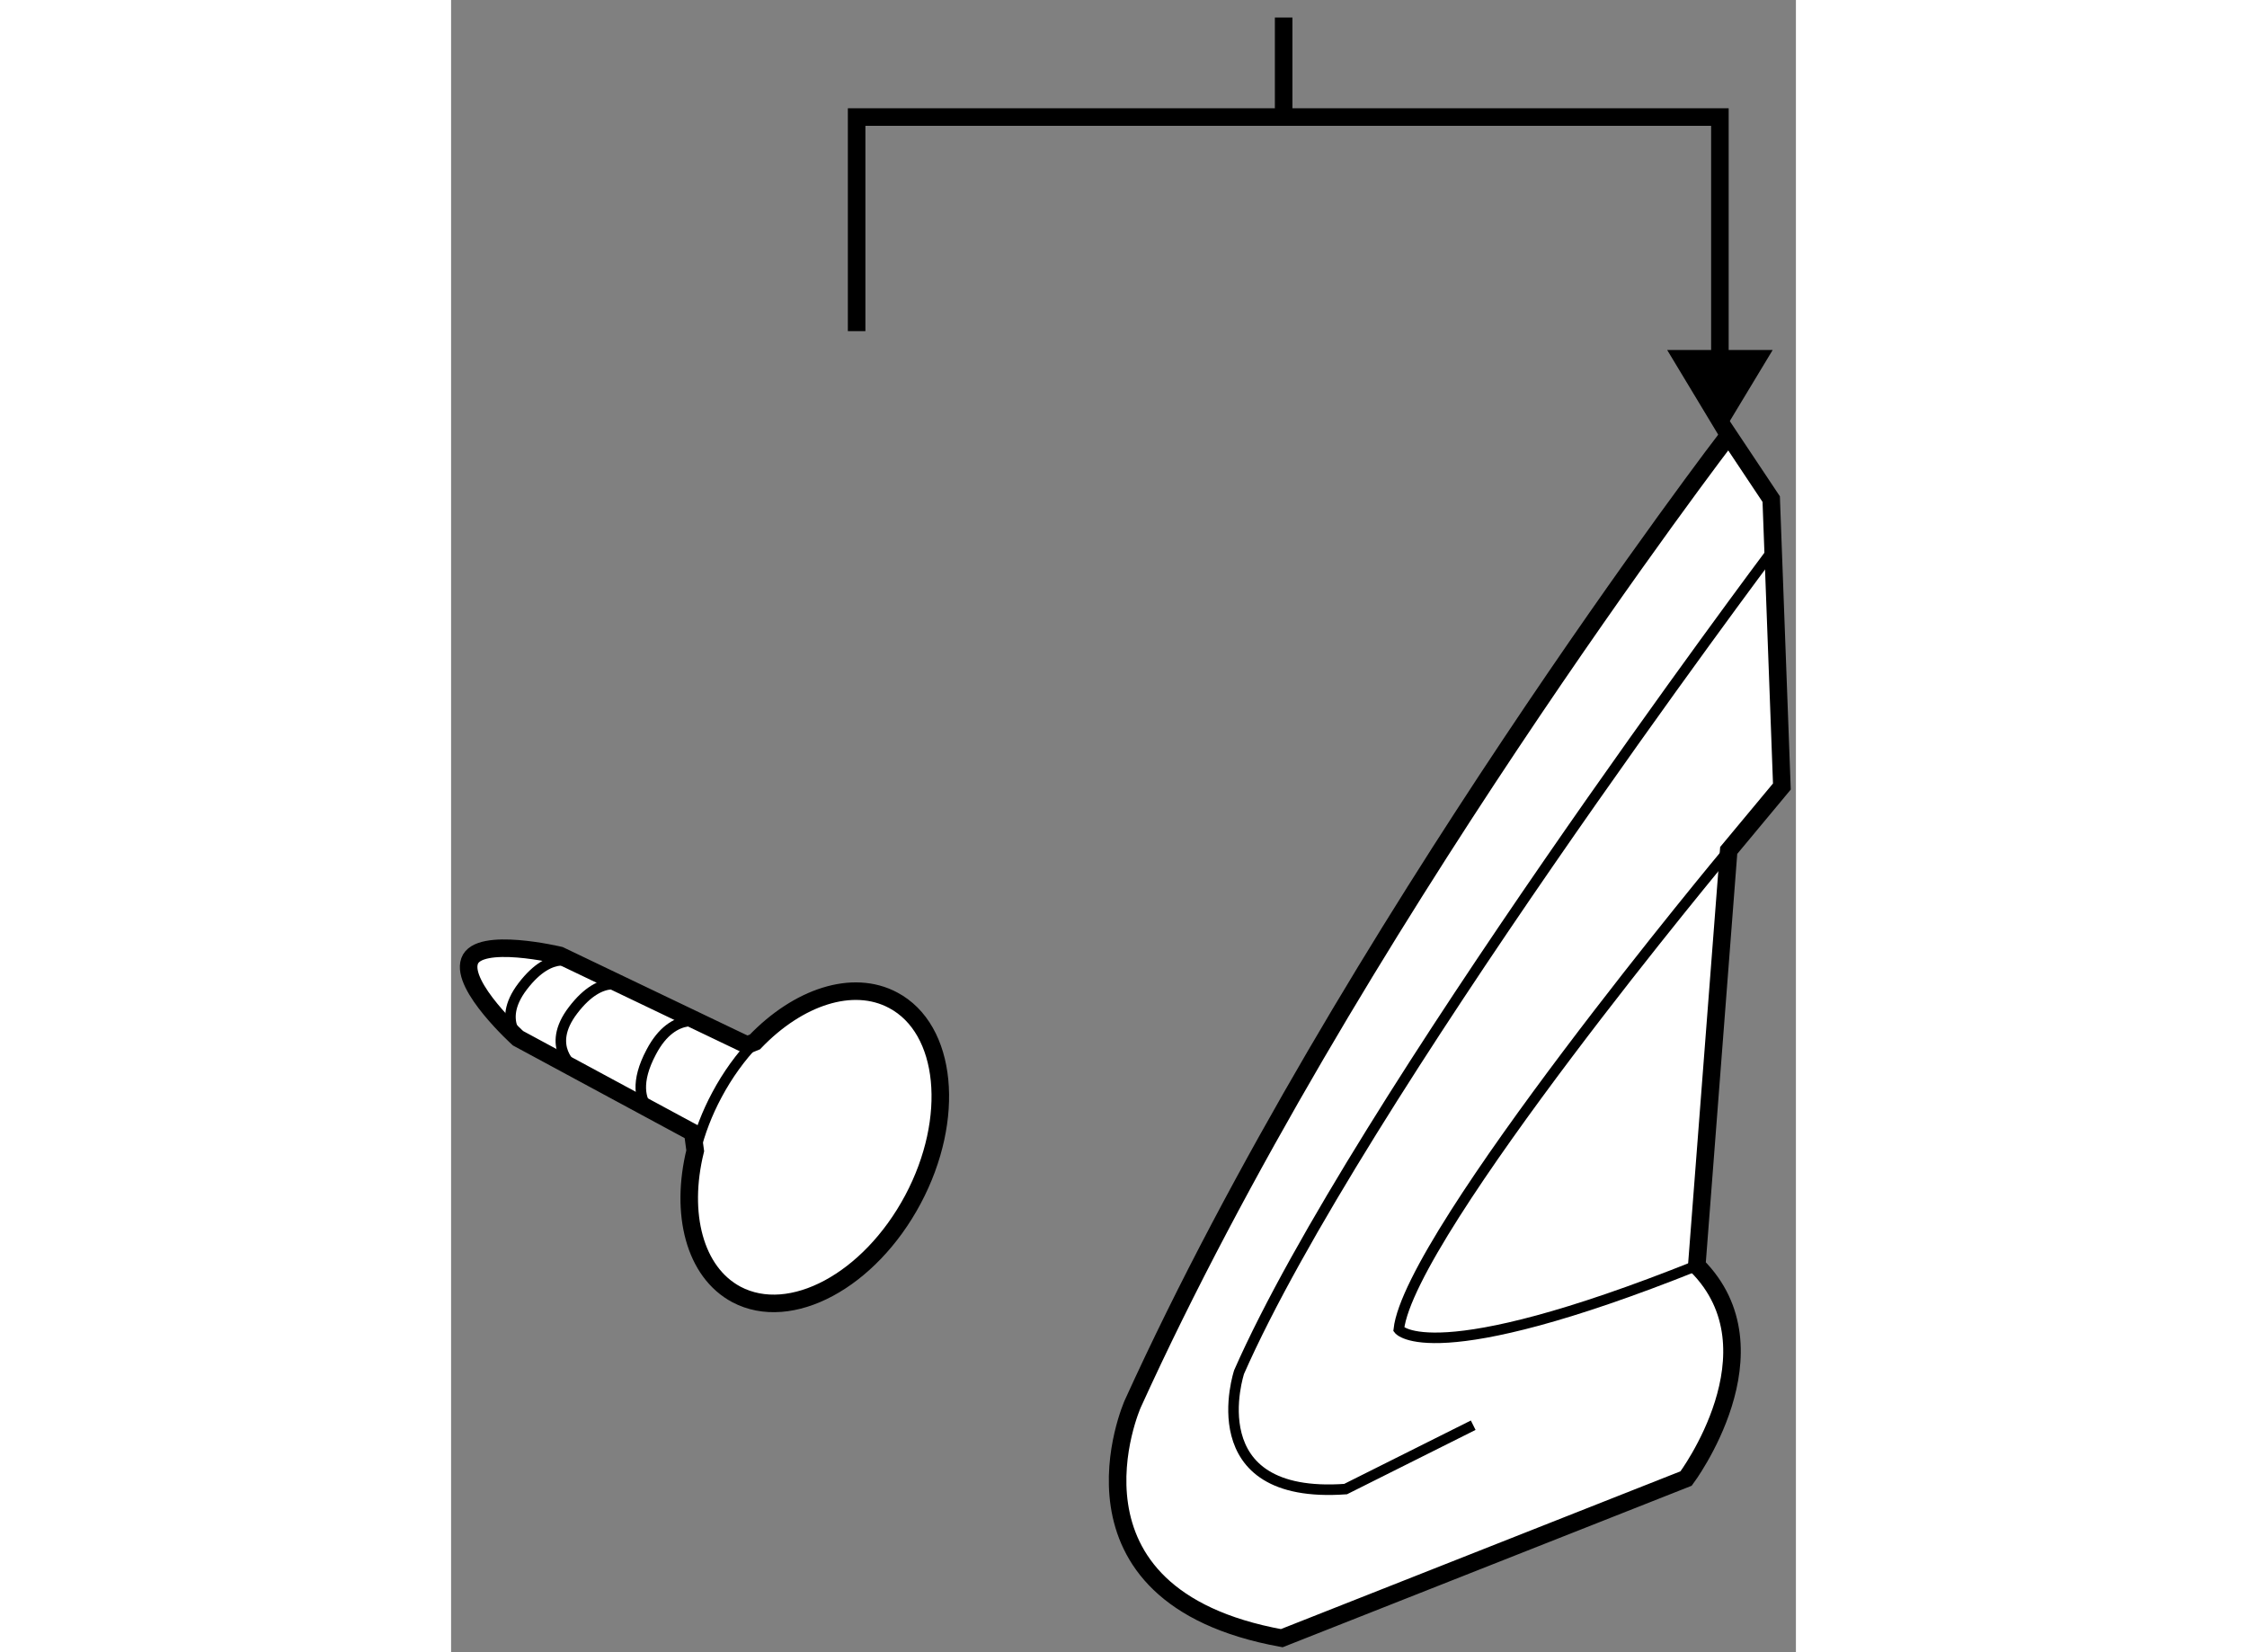 <?xml version="1.0" encoding="utf-8"?>
<!-- Generator: Adobe Illustrator 15.1.0, SVG Export Plug-In . SVG Version: 6.00 Build 0)  -->
<!DOCTYPE svg PUBLIC "-//W3C//DTD SVG 1.1//EN" "http://www.w3.org/Graphics/SVG/1.1/DTD/svg11.dtd">
<svg version="1.1" xmlns="http://www.w3.org/2000/svg" xmlns:xlink="http://www.w3.org/1999/xlink" x="0px" y="0px" width="244.8px"
	 height="180px" viewBox="35.549 12.84 38.318 47.076" enable-background="new 0 0 244.8 180" xml:space="preserve">
	
<rect x="35.549" y="12.84" width="38.318" height="47.076" fill="#808080" stroke="none"/>
	
<g><path fill="#FFFFFF" stroke="#000000" stroke-width="0.5" d="M73.467,35.25l-0.304-8.189l-1.212-1.819
			c0,0-10.916,14.255-16.981,27.601c0,0-2.427,5.459,4.247,6.673l11.521-4.549c0,0,2.729-3.641,0.304-6.067l0.91-11.829
			L73.467,35.25z"></path><path fill="none" stroke="#000000" stroke-width="0.3" d="M73.164,28.578c0,0-11.827,15.772-15.162,23.354
			c0,0-1.21,3.64,3.034,3.336l3.636-1.82"></path><path fill="none" stroke="#000000" stroke-width="0.3" d="M71.952,37.071c0,0-9.101,10.919-9.4,13.648
			c0,0,0.911,1.213,8.491-1.819"></path></g><g><polygon points="70.199,22.812 71.701,25.304 73.205,22.812 		"></polygon><line fill="none" stroke="#000000" stroke-width="0.5" x1="59.271" y1="16.175" x2="59.271" y2="13.34"></line><polyline fill="none" stroke="#000000" stroke-width="0.5" points="71.701,23.961 71.701,16.175 47.104,16.175 47.104,22.275 		
			"></polyline></g>



	
<g><path fill="#FFFFFF" stroke="#000000" stroke-width="0.5" d="M42.435,45.109l-4.979-2.687c0,0-1.635-1.481-1.38-2.197
			c0.251-0.718,2.569-0.164,2.569-0.164l5.34,2.556l0.223-0.091c1.226-1.278,2.781-1.805,3.938-1.186
			c1.542,0.819,1.792,3.367,0.562,5.677c-1.237,2.318-3.486,3.522-5.03,2.705c-1.193-0.638-1.614-2.302-1.173-4.094L42.435,45.109z"></path><path fill="none" stroke="#000000" stroke-width="0.3" d="M44.209,42.526c-0.409,0.426-0.78,0.936-1.088,1.514
			c-0.281,0.525-0.485,1.063-0.615,1.589"></path><path fill="none" stroke="#000000" stroke-width="0.3" d="M37.631,42.583c0,0-0.849-0.582-0.043-1.639
			c0.847-1.11,1.517-0.657,1.563-0.634"></path><path fill="none" stroke="#000000" stroke-width="0.3" d="M39.062,43.267c0,0-0.843-0.593-0.036-1.645
			c0.845-1.107,1.516-0.658,1.56-0.635"></path><path fill="none" stroke="#000000" stroke-width="0.3" d="M41.151,44.423c-0.197-0.235-0.361-0.742,0.102-1.609
			c0.649-1.238,1.561-0.831,1.606-0.802"></path></g>


</svg>